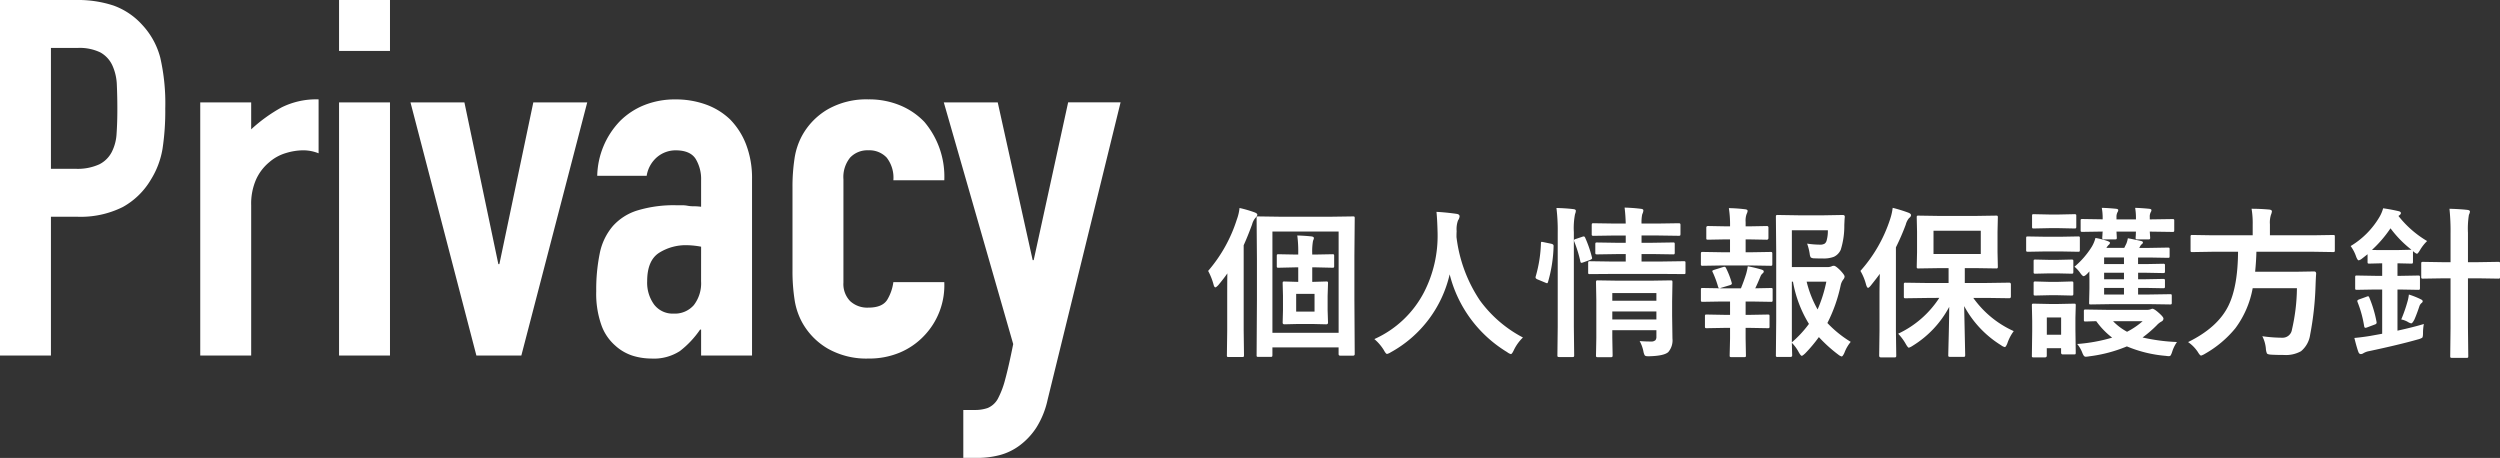 <svg xmlns="http://www.w3.org/2000/svg" width="445.567" height="81.613" viewBox="0 0 445.567 81.613">
  <rect x="0" y="0" width="445.567" height="81.613" fill="#333333" stroke="none"/>
  <g id="グループ_1204" data-name="グループ 1204" transform="translate(-50.272 -375.632)">
    <path id="パス_9229" data-name="パス 9229" d="M19.7-13.721h-.552v2.591H19.2l2.436-.071a.448.448,0,0,1,.283.057.529.529,0,0,1,.042.269l-.071,2.237v2.549l.071,2.223q0,.3-.326.3L19.2-3.625H16.624l-2.436.057q-.312,0-.312-.3l.057-2.223V-8.638l-.057-2.237q0-.241.057-.283a.488.488,0,0,1,.255-.042l2.464.071v-2.591h-.439l-3.073.071q-.227,0-.269-.057a.529.529,0,0,1-.042-.269v-1.77q0-.227.057-.269a.488.488,0,0,1,.255-.042L16.213-16h.439v-.241a21.472,21.472,0,0,0-.17-3.158q1.388.042,2.549.17.411.057.411.3a.769.769,0,0,1-.057.241q-.071.184-.1.255a10.825,10.825,0,0,0-.142,2.167V-16H19.7l3.044-.057q.227,0,.269.057a.488.488,0,0,1,.042.255v1.77a.448.448,0,0,1-.057.283.488.488,0,0,1-.255.042Zm-.142,7.887V-8.992H16.284v3.158ZM11.725,2.237H9.544q-.227,0-.269-.057a.529.529,0,0,1-.042-.269l.057-9.771v-7.349l-.057-7.264q0-.241.057-.283a.488.488,0,0,1,.255-.042l3.979.057h8.864l4.007-.057a.448.448,0,0,1,.283.057.529.529,0,0,1,.042.269l-.057,6.627v7.93l.057,9.657q0,.283-.326.283H24.157q-.312,0-.312-.283V.552H12.05V1.912q0,.227-.071.283A.442.442,0,0,1,11.725,2.237Zm.326-22.345V-2.053h11.8V-20.107ZM.595-13.084a26.034,26.034,0,0,0,5.112-9.162A8.14,8.14,0,0,0,6.188-24.3a21.26,21.26,0,0,1,2.676.779q.5.184.5.439a.891.891,0,0,1-.326.524,2.989,2.989,0,0,0-.609,1.189q-.821,2.223-1.5,3.71V-2.464l.057,4.4q0,.227-.071.283a.442.442,0,0,1-.255.042H4.248q-.227,0-.269-.057a.529.529,0,0,1-.042-.269l.057-4.4V-8.751q0-2.535.028-3.894-.623.906-1.628,2.11-.382.382-.5.382-.212,0-.34-.524A11.442,11.442,0,0,0,.595-13.084ZM56.7-1.218a7.809,7.809,0,0,0-1.628,2.266q-.326.694-.524.694a1.919,1.919,0,0,1-.666-.354A22.645,22.645,0,0,1,43.642-12.475,21.3,21.3,0,0,1,33.149,1.416a2.275,2.275,0,0,1-.666.3q-.212,0-.581-.694A8.294,8.294,0,0,0,30.218-.935a18.46,18.46,0,0,0,8.878-8.4,21.98,21.98,0,0,0,2.393-10.507q-.057-2.45-.2-3.767,1.685.085,3.568.354.552.071.552.453a1.51,1.51,0,0,1-.283.722,4.625,4.625,0,0,0-.241,1.926q-.028.34-.028,1.034a25.754,25.754,0,0,0,4.177,11.3A22.205,22.205,0,0,0,56.7-1.218Zm20.8.637Q78.5-.5,79.467-.5a1.127,1.127,0,0,0,.85-.241.945.945,0,0,0,.17-.623V-2.521H72.627v1.331l.057,3.129q0,.255-.071.3a.448.448,0,0,1-.283.057H70.064q-.241,0-.3-.071a.571.571,0,0,1-.042-.283l.057-3.073V-7.916l-.057-3.129q0-.255.071-.312a.571.571,0,0,1,.283-.042l3.583.057h5.777l3.6-.057q.227,0,.269.071a.571.571,0,0,1,.042.283L83.29-7.661v2.591l.057,4.021a3.2,3.2,0,0,1-.75,2.436q-.75.666-3.3.736h-.354q-.425,0-.552-.184a2.541,2.541,0,0,1-.227-.722A6.307,6.307,0,0,0,77.5-.581ZM72.627-4.432h7.859v-1.43H72.627Zm7.859-4.7H72.627v1.359h7.859Zm-7.9-3.413-3.937.028a.522.522,0,0,1-.283-.042.571.571,0,0,1-.042-.283V-14.5q0-.227.071-.269a.442.442,0,0,1,.255-.042l3.937.057h2.436v-1.331H73.576l-3.653.057q-.227,0-.283-.071a.571.571,0,0,1-.042-.283v-1.444q0-.241.071-.283a.442.442,0,0,1,.255-.042l3.653.057h1.444v-1.3H73.109l-3.823.057A.448.448,0,0,1,69-19.4a.529.529,0,0,1-.042-.269v-1.558q0-.255.071-.312a.442.442,0,0,1,.255-.042l3.823.057h1.912q-.028-1.416-.2-2.846,1.487.042,2.875.212.467.042.467.283a1.3,1.3,0,0,1-.085.425q-.113.283-.127.326a7.009,7.009,0,0,0-.113,1.6h2.79l3.795-.057q.255,0,.3.071a.448.448,0,0,1,.057.283v1.558q0,.241-.071.283a.571.571,0,0,1-.283.042L80.628-19.4h-2.79v1.3h1.968l3.625-.057a.448.448,0,0,1,.283.057.529.529,0,0,1,.042.269v1.444a.516.516,0,0,1-.057.312.529.529,0,0,1-.269.042l-3.625-.057H77.838v1.331h3.6l3.908-.057q.241,0,.283.057a.488.488,0,0,1,.042.255v1.657q0,.255-.057.3a.693.693,0,0,1-.269.028l-3.908-.028ZM62.673-24.3q1.671.042,2.988.2.467.042.467.3a1.561,1.561,0,0,1-.142.581,13.055,13.055,0,0,0-.212,3.214V-3.158l.057,5.069a.516.516,0,0,1-.057.312.488.488,0,0,1-.255.042H63.168q-.241,0-.283-.071a.571.571,0,0,1-.042-.283L62.9-3.129V-19.923A32.693,32.693,0,0,0,62.673-24.3ZM60.379-18.21l1.359.283q.425.1.425.354v.113a25.259,25.259,0,0,1-.991,6.344q-.071.227-.17.227a1.014,1.014,0,0,1-.3-.1l-1.4-.581q-.354-.142-.354-.368a.821.821,0,0,1,.042-.212,23.762,23.762,0,0,0,.92-5.876q0-.241.127-.241A2.826,2.826,0,0,1,60.379-18.21Zm6.91-.963a.9.9,0,0,1,.255-.057q.156,0,.255.241a20.476,20.476,0,0,1,1.189,3.441.825.825,0,0,1,.042.2q0,.156-.354.3l-1.218.439a1.24,1.24,0,0,1-.326.085q-.156,0-.2-.269a22.213,22.213,0,0,0-1.076-3.5.9.9,0,0,1-.057-.241q0-.156.354-.255ZM115.122-.439a6.715,6.715,0,0,0-1.133,1.968q-.3.637-.481.637a1.624,1.624,0,0,1-.581-.312,25.539,25.539,0,0,1-3.483-3.144,25.522,25.522,0,0,1-2.464,2.931q-.453.411-.581.411-.17,0-.524-.609a7.217,7.217,0,0,0-1.246-1.713q.014.835.042,1.657.014.538.014.581,0,.283-.312.283h-2.237a.516.516,0,0,1-.312-.057.37.37,0,0,1-.042-.227l.057-6.061V-16.582l-.057-6.146q0-.241.071-.283a.571.571,0,0,1,.283-.042l3.6.057h4.673l3.271-.057q.382,0,.382.3v.085q-.042.34-.057.807-.028.581-.028.666a14.09,14.09,0,0,1-.637,4.347A2.524,2.524,0,0,1,112.12-15.6a5.113,5.113,0,0,1-1.954.3q-1.02,0-1.529-.028a1.149,1.149,0,0,1-.637-.156,1.478,1.478,0,0,1-.184-.595,9.528,9.528,0,0,0-.467-1.869,16.043,16.043,0,0,0,2.266.184,1.523,1.523,0,0,0,.864-.184,1.007,1.007,0,0,0,.354-.581,6.2,6.2,0,0,0,.212-1.8h-6.415v6.556h6.23a1.922,1.922,0,0,0,.821-.113A.869.869,0,0,1,112.12-14q.312,0,1.1.779.807.85.807,1.133a.814.814,0,0,1-.2.5,2.5,2.5,0,0,0-.5,1.09,27.088,27.088,0,0,1-2.365,6.7A19.977,19.977,0,0,0,115.122-.439Zm-10.493.085a19.651,19.651,0,0,0,3.044-3.285,21.507,21.507,0,0,1-2.846-7.533h-.2Zm6.146-10.818h-3.512a19.248,19.248,0,0,0,1.954,4.956A24.12,24.12,0,0,0,110.775-11.172ZM92.65-5.253h.963V-7.632H92.126l-3.384.057q-.241,0-.283-.071a.571.571,0,0,1-.042-.283v-1.8q0-.227.057-.269a.529.529,0,0,1,.269-.042l3.384.057h3.427q.538-1.317.92-2.549a10.972,10.972,0,0,0,.3-1.374,22.006,22.006,0,0,1,2.436.581q.411.127.411.326a.447.447,0,0,1-.2.354,1.274,1.274,0,0,0-.382.538q-.5,1.232-.935,2.124l2.79-.057q.227,0,.269.057a.488.488,0,0,1,.042.255v1.8a.516.516,0,0,1-.057.312.488.488,0,0,1-.255.042l-3.427-.057H96.388v2.379h.779l3.172-.057q.227,0,.269.057A.488.488,0,0,1,100.65-5v1.8a.461.461,0,0,1-.05.276.426.426,0,0,1-.262.05l-3.172-.057h-.779v1.883l.057,3.016q0,.227-.057.269a.488.488,0,0,1-.255.042H93.868a.448.448,0,0,1-.283-.057.488.488,0,0,1-.042-.255l.071-3.016V-2.931H92.65l-3.186.057a.448.448,0,0,1-.283-.057.529.529,0,0,1-.042-.269V-5q0-.227.057-.269a.529.529,0,0,1,.269-.042Zm-.5-11.158h1.458v-2.294H92.82l-3.129.057q-.227,0-.269-.057a.488.488,0,0,1-.042-.255v-1.827q0-.3.312-.3l3.129.057h.793v-.057a19.245,19.245,0,0,0-.212-3.186,26.527,26.527,0,0,1,2.875.2q.467.042.467.3a1.4,1.4,0,0,1-.17.524,3.469,3.469,0,0,0-.184,1.444v.779h.637l3.129-.057a.263.263,0,0,1,.3.3v1.827q0,.312-.3.312l-3.129-.057h-.637v2.294h.991l3.455-.057q.227,0,.269.071a.571.571,0,0,1,.042.283v1.8q0,.227-.057.269a.488.488,0,0,1-.255.042l-3.455-.057H92.154L88.77-14a.516.516,0,0,1-.312-.057.488.488,0,0,1-.042-.255v-1.8q0-.255.071-.312a.571.571,0,0,1,.283-.042Zm-1.614,3.6a.564.564,0,0,1-.085-.241q0-.113.34-.227l1.6-.5a.836.836,0,0,1,.227-.042q.17,0,.283.241a15.019,15.019,0,0,1,.991,2.535,1.191,1.191,0,0,1,.042.227q0,.156-.326.269l-1.6.481a.989.989,0,0,1-.3.071q-.142,0-.227-.269A17.713,17.713,0,0,0,90.54-12.815Zm38.4,4.545-4.036.057q-.227,0-.269-.057a.488.488,0,0,1-.042-.255v-2.152q0-.227.057-.269a.488.488,0,0,1,.255-.042l4.036.057h3.625V-13.58h-1.657l-3.71.057q-.227,0-.269-.057a.488.488,0,0,1-.042-.255l.057-2.563v-3.682l-.057-2.535q0-.241.057-.283a.488.488,0,0,1,.255-.042l3.71.057h6.429l3.682-.057a.448.448,0,0,1,.283.057.529.529,0,0,1,.042.269l-.057,2.535V-16.4l.057,2.563q0,.227-.071.269a.442.442,0,0,1-.255.042l-3.682-.057h-1.883v2.648h3.908l4.007-.057q.3,0,.3.312v2.152q0,.312-.3.312l-4.007-.057h-2.393a17.77,17.77,0,0,0,7.208,5.919,7.817,7.817,0,0,0-1.147,2.209q-.269.637-.439.637a1.7,1.7,0,0,1-.666-.326,18.542,18.542,0,0,1-6.584-6.981l.184,8.723q0,.227-.071.283a.442.442,0,0,1-.255.042h-2.379q-.227,0-.269-.071a.442.442,0,0,1-.042-.255q0-.212.085-3.583.071-2.959.085-5a18.078,18.078,0,0,1-6.5,6.924,2.879,2.879,0,0,1-.694.354q-.17,0-.552-.666a8.861,8.861,0,0,0-1.359-1.827,17.647,17.647,0,0,0,7.335-6.386ZM138.3-16.1v-4.149h-8.425V-16.1ZM116.85-13.084a25.777,25.777,0,0,0,5.282-9.19,10.376,10.376,0,0,0,.467-2.053,26.3,26.3,0,0,1,2.8.864q.467.184.467.439a.652.652,0,0,1-.326.5,2.9,2.9,0,0,0-.609,1.189,41.309,41.309,0,0,1-1.756,4.05V-2.379L123.236,2q0,.227-.071.283a.442.442,0,0,1-.255.042h-2.436q-.283,0-.283-.326l.057-4.375V-8.907q0-1.161.057-3.653-.538.75-1.628,2.11-.326.382-.467.382-.17,0-.34-.524A9.575,9.575,0,0,0,116.85-13.084ZM155-13.834a14.991,14.991,0,0,0,3.1-3.583,5.983,5.983,0,0,0,.637-1.543,13.209,13.209,0,0,1,2.152.552q.439.17.439.312a.533.533,0,0,1-.241.382,2.624,2.624,0,0,0-.4.524h3.186l.382-.779a4.506,4.506,0,0,0,.255-.935q.68.113,2.407.5.283.085.283.227a.4.4,0,0,1-.2.326,1.409,1.409,0,0,0-.368.524l-.1.142h1.827l3.285-.057q.227,0,.269.057a.488.488,0,0,1,.042.255v1.189q0,.241-.057.283a.488.488,0,0,1-.255.042l-3.285-.057h-2.025V-14.3H167.7l3.073-.057a.516.516,0,0,1,.312.057.488.488,0,0,1,.042.255v1.02q0,.241-.071.283a.571.571,0,0,1-.283.042l-3.073-.057h-1.359V-11.6H167.7l3.1-.057q.241,0,.283.071a.571.571,0,0,1,.042.283v.949a.538.538,0,0,1-.05.3q-.05.057-.276.057l-3.073-.057h-1.388v1.175h1.968l3.71-.057q.241,0,.283.057a.67.67,0,0,1,.042.3V-7.42a.426.426,0,0,1-.05.262.461.461,0,0,1-.276.05l-3.71-.057h-6.669l-3.7.057q-.255,0-.3-.057a.693.693,0,0,1-.028-.269l.057-2.506v-1.628l-.014-.977q0-.269.014-.453l-.354.382q-.467.467-.694.467-.156,0-.5-.439A5.813,5.813,0,0,0,155-13.834Zm5.282-.467h3.54v-1.175h-3.54Zm0,5.423h3.54v-1.175h-3.54Zm0-2.719h3.54v-1.161h-3.54ZM173.264-.411a6.424,6.424,0,0,0-.835,1.685,3.533,3.533,0,0,1-.283.694.444.444,0,0,1-.368.142q-.113,0-.538-.057a22.707,22.707,0,0,1-6.9-1.685,25.423,25.423,0,0,1-6.7,1.77,4.591,4.591,0,0,1-.595.071.438.438,0,0,1-.4-.2,2.924,2.924,0,0,1-.283-.595,5.536,5.536,0,0,0-.878-1.473,29.633,29.633,0,0,0,6.23-1.133,13.723,13.723,0,0,1-2.832-2.931q-.75.014-1.416.042l-.467.014q-.241,0-.283-.057a.488.488,0,0,1-.042-.255V-5.862a.481.481,0,0,1,.057-.3.529.529,0,0,1,.269-.042l3.653.057h7.151a1.992,1.992,0,0,0,.736-.085,1.577,1.577,0,0,1,.34-.113q.312,0,1.1.694.878.765.878,1.062a.591.591,0,0,1-.354.524,3.347,3.347,0,0,0-.864.694,21.439,21.439,0,0,1-2.506,2.152A33.4,33.4,0,0,0,173.264-.411Zm-6.117-3.71h-5.268a10.191,10.191,0,0,0,2.492,1.883A13.48,13.48,0,0,0,167.146-4.121ZM155.224,1.473q0,.241-.057.283a.488.488,0,0,1-.255.042h-2q-.3,0-.3-.326V.694h-2.549V2q0,.326-.3.326h-2.025a.482.482,0,0,1-.3-.057A.529.529,0,0,1,147.407,2l.057-4.347V-4.206l-.057-2.719q0-.241.057-.283a.67.67,0,0,1,.3-.042l2.69.057h1.728l2.733-.057q.227,0,.269.057a.529.529,0,0,1,.042.269L155.167-4.7V-2.69Zm-2.605-6.259h-2.549v3.073h2.549Zm7.25-19.541q1.331.042,2.549.17.382.042.382.241a.717.717,0,0,1-.113.34,1.7,1.7,0,0,0-.2.906v.4h3.469v-.2a10.984,10.984,0,0,0-.142-1.855q1.289.042,2.521.17.382.042.382.241a.717.717,0,0,1-.113.34,1.667,1.667,0,0,0-.184.906v.4h.156l3.88-.057a.448.448,0,0,1,.283.057.488.488,0,0,1,.042.255v1.671q0,.227-.071.269a.442.442,0,0,1-.255.042l-3.88-.057h-.156l.071,1.076q0,.227-.071.269a.571.571,0,0,1-.283.042h-1.912q-.241,0-.283-.057a.488.488,0,0,1-.042-.255q0-.071.028-.4.014-.382.028-.68h-3.469l.057,1.076q0,.227-.057.269a.529.529,0,0,1-.269.042h-1.94a.448.448,0,0,1-.283-.057.488.488,0,0,1-.042-.255q0-.085.028-.4.014-.382.042-.68l-3.6.057q-.241,0-.283-.057a.488.488,0,0,1-.042-.255v-1.671q0-.227.057-.269a.529.529,0,0,1,.269-.042l3.6.057v-.2A10.009,10.009,0,0,0,159.868-24.327Zm-10,5.154h2.605l3.158-.057a.448.448,0,0,1,.283.057.529.529,0,0,1,.042.269v2.053a.516.516,0,0,1-.057.312.529.529,0,0,1-.269.042l-3.158-.057h-2.605l-3.158.057q-.241,0-.283-.071a.571.571,0,0,1-.042-.283V-18.9q0-.241.057-.283a.529.529,0,0,1,.269-.042Zm.581-3.965h1.855l2.662-.057a.516.516,0,0,1,.312.057.488.488,0,0,1,.042.255v1.912q0,.241-.071.283a.571.571,0,0,1-.283.042l-2.662-.057h-1.855l-2.7.057q-.227,0-.269-.057a.529.529,0,0,1-.042-.269v-1.912q0-.227.057-.269a.488.488,0,0,1,.255-.042Zm.113,8.085h1.388l2.492-.057a.516.516,0,0,1,.312.057.529.529,0,0,1,.042.269V-12.9q0,.227-.071.269a.571.571,0,0,1-.283.042l-2.492-.057h-1.388l-2.521.057a.448.448,0,0,1-.283-.057.488.488,0,0,1-.042-.255v-1.883q0-.241.057-.283a.529.529,0,0,1,.269-.042Zm0,3.922h1.388l2.492-.071a.516.516,0,0,1,.312.057.529.529,0,0,1,.042.269V-9.02q0,.241-.071.283a.571.571,0,0,1-.283.042l-2.492-.057h-1.388l-2.521.057a.448.448,0,0,1-.283-.057.529.529,0,0,1-.042-.269v-1.855a.448.448,0,0,1,.057-.283.529.529,0,0,1,.269-.042ZM179.65-16.5,176-16.44q-.227,0-.269-.057a.67.67,0,0,1-.042-.3v-2.351a.481.481,0,0,1,.057-.3.488.488,0,0,1,.255-.042l3.653.057h7.108v-1.883a15.334,15.334,0,0,0-.2-2.846q1.515,0,3.158.142.467.057.467.326a2.233,2.233,0,0,1-.17.609,4.55,4.55,0,0,0-.184,1.685v1.968h7.632l3.653-.057q.2,0,.255.071a.765.765,0,0,1,.028.269v2.351a.516.516,0,0,1-.057.312.37.37,0,0,1-.227.042l-3.653-.057h-10.04q-.042,1.742-.227,3.568h7.108l3.413-.057q.354,0,.354.411-.057.68-.113,2.266A54.632,54.632,0,0,1,197-1.7a4.649,4.649,0,0,1-1.628,2.931,5.537,5.537,0,0,1-3.044.666q-1.331,0-2.294-.057-.623-.042-.736-.227a2.454,2.454,0,0,1-.184-.821,5.934,5.934,0,0,0-.637-2.237,26.123,26.123,0,0,0,3.568.269,1.676,1.676,0,0,0,1.713-1.444A34.037,34.037,0,0,0,194.646-10h-7.887a17.022,17.022,0,0,1-3.087,7.137,19.267,19.267,0,0,1-5.409,4.545,2.99,2.99,0,0,1-.694.326q-.2,0-.581-.637A6.456,6.456,0,0,0,175.246-.4q5.3-2.605,7.193-6.485,1.671-3.4,1.713-9.615Zm30.359-7.746q1.331.184,2.7.5.467.1.467.354t-.439.51a18.36,18.36,0,0,0,5.112,4.475,7.514,7.514,0,0,0-1.274,1.628q-.382.637-.524.637-.184,0-.722-.467v1.883q0,.241-.071.3a.442.442,0,0,1-.255.042l-2.436-.057v2.237h.467l3.214-.057a.448.448,0,0,1,.283.057.488.488,0,0,1,.042.255v1.926q0,.227-.071.269a.442.442,0,0,1-.255.042l-3.214-.057h-.467v7.335q3-.666,4.7-1.189A8.724,8.724,0,0,0,217.118-2q0,.694-.156.835a3.021,3.021,0,0,1-.793.3q-3.342.949-8.68,2.082a3.078,3.078,0,0,0-.977.354.915.915,0,0,1-.467.17q-.326,0-.467-.439-.269-.722-.694-2.436,1.5-.142,2.846-.368l2.11-.382V-9.771h-1.218l-3.271.057q-.241,0-.283-.057a.488.488,0,0,1-.042-.255v-1.926q0-.227.057-.269a.529.529,0,0,1,.269-.042l3.271.057h1.218v-2.237l-2.294.057q-.227,0-.269-.057a.571.571,0,0,1-.042-.283v-1.331l-.991.779a1.624,1.624,0,0,1-.581.312q-.212,0-.467-.666a6.916,6.916,0,0,0-.977-1.883,14.746,14.746,0,0,0,5.154-5.211A6.328,6.328,0,0,0,210.009-24.242Zm-2,7.42q.382.028,2.025.028h2.506l2.521-.057a19.658,19.658,0,0,1-3.738-3.823A21.515,21.515,0,0,1,208.013-16.822Zm13.82-7.335q1.926.057,3.186.2.467.057.467.3a1.721,1.721,0,0,1-.184.581,15.557,15.557,0,0,0-.17,3.214v5.225h1.8l3.6-.057q.227,0,.269.057a.488.488,0,0,1,.042.255v2.351a.461.461,0,0,1-.05.276.426.426,0,0,1-.262.05l-3.6-.057h-1.8v8.751l.057,5.1q0,.241-.057.283a.488.488,0,0,1-.255.042h-2.563a.482.482,0,0,1-.3-.057.529.529,0,0,1-.042-.269l.057-5.069v-8.779h-1.274l-3.625.057a.448.448,0,0,1-.283-.057.529.529,0,0,1-.042-.269v-2.351q0-.227.071-.269a.442.442,0,0,1,.255-.042l3.625.057h1.274v-5.14A38.446,38.446,0,0,0,221.833-24.157ZM207.56-8.3a21.206,21.206,0,0,1,1.274,4.291,1.17,1.17,0,0,1,.014.156q0,.227-.368.34l-1.331.5a1.122,1.122,0,0,1-.312.071q-.156,0-.212-.312A20.01,20.01,0,0,0,205.464-7.5a.765.765,0,0,1-.057-.227q0-.17.382-.3l1.218-.439a1.1,1.1,0,0,1,.326-.1Q207.46-8.567,207.56-8.3Zm5.678,3.866A26.389,26.389,0,0,0,214.4-7.8a7.457,7.457,0,0,0,.2-1.076A14.391,14.391,0,0,1,216.778-8q.283.142.283.312a.367.367,0,0,1-.17.3,1.314,1.314,0,0,0-.439.666q-.439,1.317-.864,2.294-.354.694-.581.694a2.078,2.078,0,0,1-.666-.3A3.934,3.934,0,0,0,213.238-4.432Z" transform="translate(265 437)" fill="#fff"/>
    <path id="パス_9228" data-name="パス 9228" d="M4.272,0V-63.368H17.889a20.243,20.243,0,0,1,6.586.979,12.635,12.635,0,0,1,5.162,3.471,13.574,13.574,0,0,1,3.2,5.83,36.457,36.457,0,0,1,.89,9.034,44.809,44.809,0,0,1-.489,7.209,15.072,15.072,0,0,1-2.091,5.518,13.251,13.251,0,0,1-4.984,4.851,16.774,16.774,0,0,1-8.188,1.735H13.35V0ZM13.35-54.824v21.538h4.361a9.277,9.277,0,0,0,4.272-.8,5.041,5.041,0,0,0,2.225-2.225,8.133,8.133,0,0,0,.845-3.293q.134-1.958.134-4.361,0-2.225-.089-4.228a9.146,9.146,0,0,0-.8-3.515,5.054,5.054,0,0,0-2.136-2.314,8.479,8.479,0,0,0-4.094-.8ZM39.961,0V-45.123h9.078v4.806a27.548,27.548,0,0,1,5.429-3.916,13.861,13.861,0,0,1,6.586-1.424v9.612a7.364,7.364,0,0,0-2.759-.534,10.812,10.812,0,0,0-3.07.49,7.984,7.984,0,0,0-2.982,1.646,8.568,8.568,0,0,0-2.314,3.026,10.729,10.729,0,0,0-.89,4.628V0ZM64.7,0V-45.123h9.078V0Zm0-54.29v-9.078h9.078v9.078Zm44.233,9.167L97.188,0h-8.01L77.43-45.123h9.612l6.052,28.836h.178l6.052-28.836ZM129.228,0V-4.628h-.178a16.742,16.742,0,0,1-3.6,3.827A8.536,8.536,0,0,1,120.328.534a11.359,11.359,0,0,1-3.248-.489,8.416,8.416,0,0,1-3.16-1.825,8.7,8.7,0,0,1-2.448-3.6,16.771,16.771,0,0,1-.935-6.1,32.178,32.178,0,0,1,.623-6.719,10.727,10.727,0,0,1,2.314-4.851,9.677,9.677,0,0,1,4.361-2.8,22.278,22.278,0,0,1,7.031-.935h.979a5,5,0,0,1,.979.089,5.528,5.528,0,0,0,1.068.089,10.8,10.8,0,0,1,1.335.089v-4.717a6.916,6.916,0,0,0-.979-3.827q-.979-1.513-3.56-1.513a5.126,5.126,0,0,0-3.248,1.157,5.491,5.491,0,0,0-1.914,3.382h-8.811a14.512,14.512,0,0,1,4.094-9.79,12.884,12.884,0,0,1,4.272-2.8,14.639,14.639,0,0,1,5.607-1.024,15.76,15.76,0,0,1,5.34.89,12.192,12.192,0,0,1,4.361,2.67,13.049,13.049,0,0,1,2.848,4.45,16.706,16.706,0,0,1,1.068,6.23V0Zm0-19.4a14.9,14.9,0,0,0-2.492-.267,8.926,8.926,0,0,0-5.029,1.379q-2.091,1.379-2.091,5.029a6.621,6.621,0,0,0,1.246,4.183,4.149,4.149,0,0,0,3.471,1.6,4.482,4.482,0,0,0,3.6-1.513,6.391,6.391,0,0,0,1.29-4.272Zm25.365,6.408a4.359,4.359,0,0,0,1.2,3.293,4.486,4.486,0,0,0,3.249,1.157q2.581,0,3.426-1.513a8.139,8.139,0,0,0,1.023-3.026h9.078a13,13,0,0,1-3.649,9.612A12.767,12.767,0,0,1,164.65-.534,14.1,14.1,0,0,1,159.043.534a13.911,13.911,0,0,1-7.254-1.78,12.269,12.269,0,0,1-4.583-4.717,12.312,12.312,0,0,1-1.335-4.094,33.467,33.467,0,0,1-.356-5.073V-29.993a33.467,33.467,0,0,1,.356-5.073,12.312,12.312,0,0,1,1.335-4.094,12.269,12.269,0,0,1,4.583-4.717,13.911,13.911,0,0,1,7.254-1.78,14.428,14.428,0,0,1,5.651,1.068,12.662,12.662,0,0,1,4.317,2.937,15.088,15.088,0,0,1,3.56,10.413h-9.078a5.8,5.8,0,0,0-1.2-4.05,4.224,4.224,0,0,0-3.249-1.291,4.224,4.224,0,0,0-3.249,1.291,5.5,5.5,0,0,0-1.2,3.872Zm17.889-32.129h9.612L188.324-17h.178l6.141-28.124h9.345L190.994,7.832a15.466,15.466,0,0,1-2,4.984,12.394,12.394,0,0,1-2.982,3.2,10.379,10.379,0,0,1-3.6,1.736,15.918,15.918,0,0,1-3.961.49h-2.492V9.7H178a6.774,6.774,0,0,0,2.314-.356,3.738,3.738,0,0,0,1.78-1.6,15.651,15.651,0,0,0,1.335-3.516q.623-2.27,1.424-6.275Z" transform="translate(46 439)" fill="#fff"/>
  </g>
</svg>
